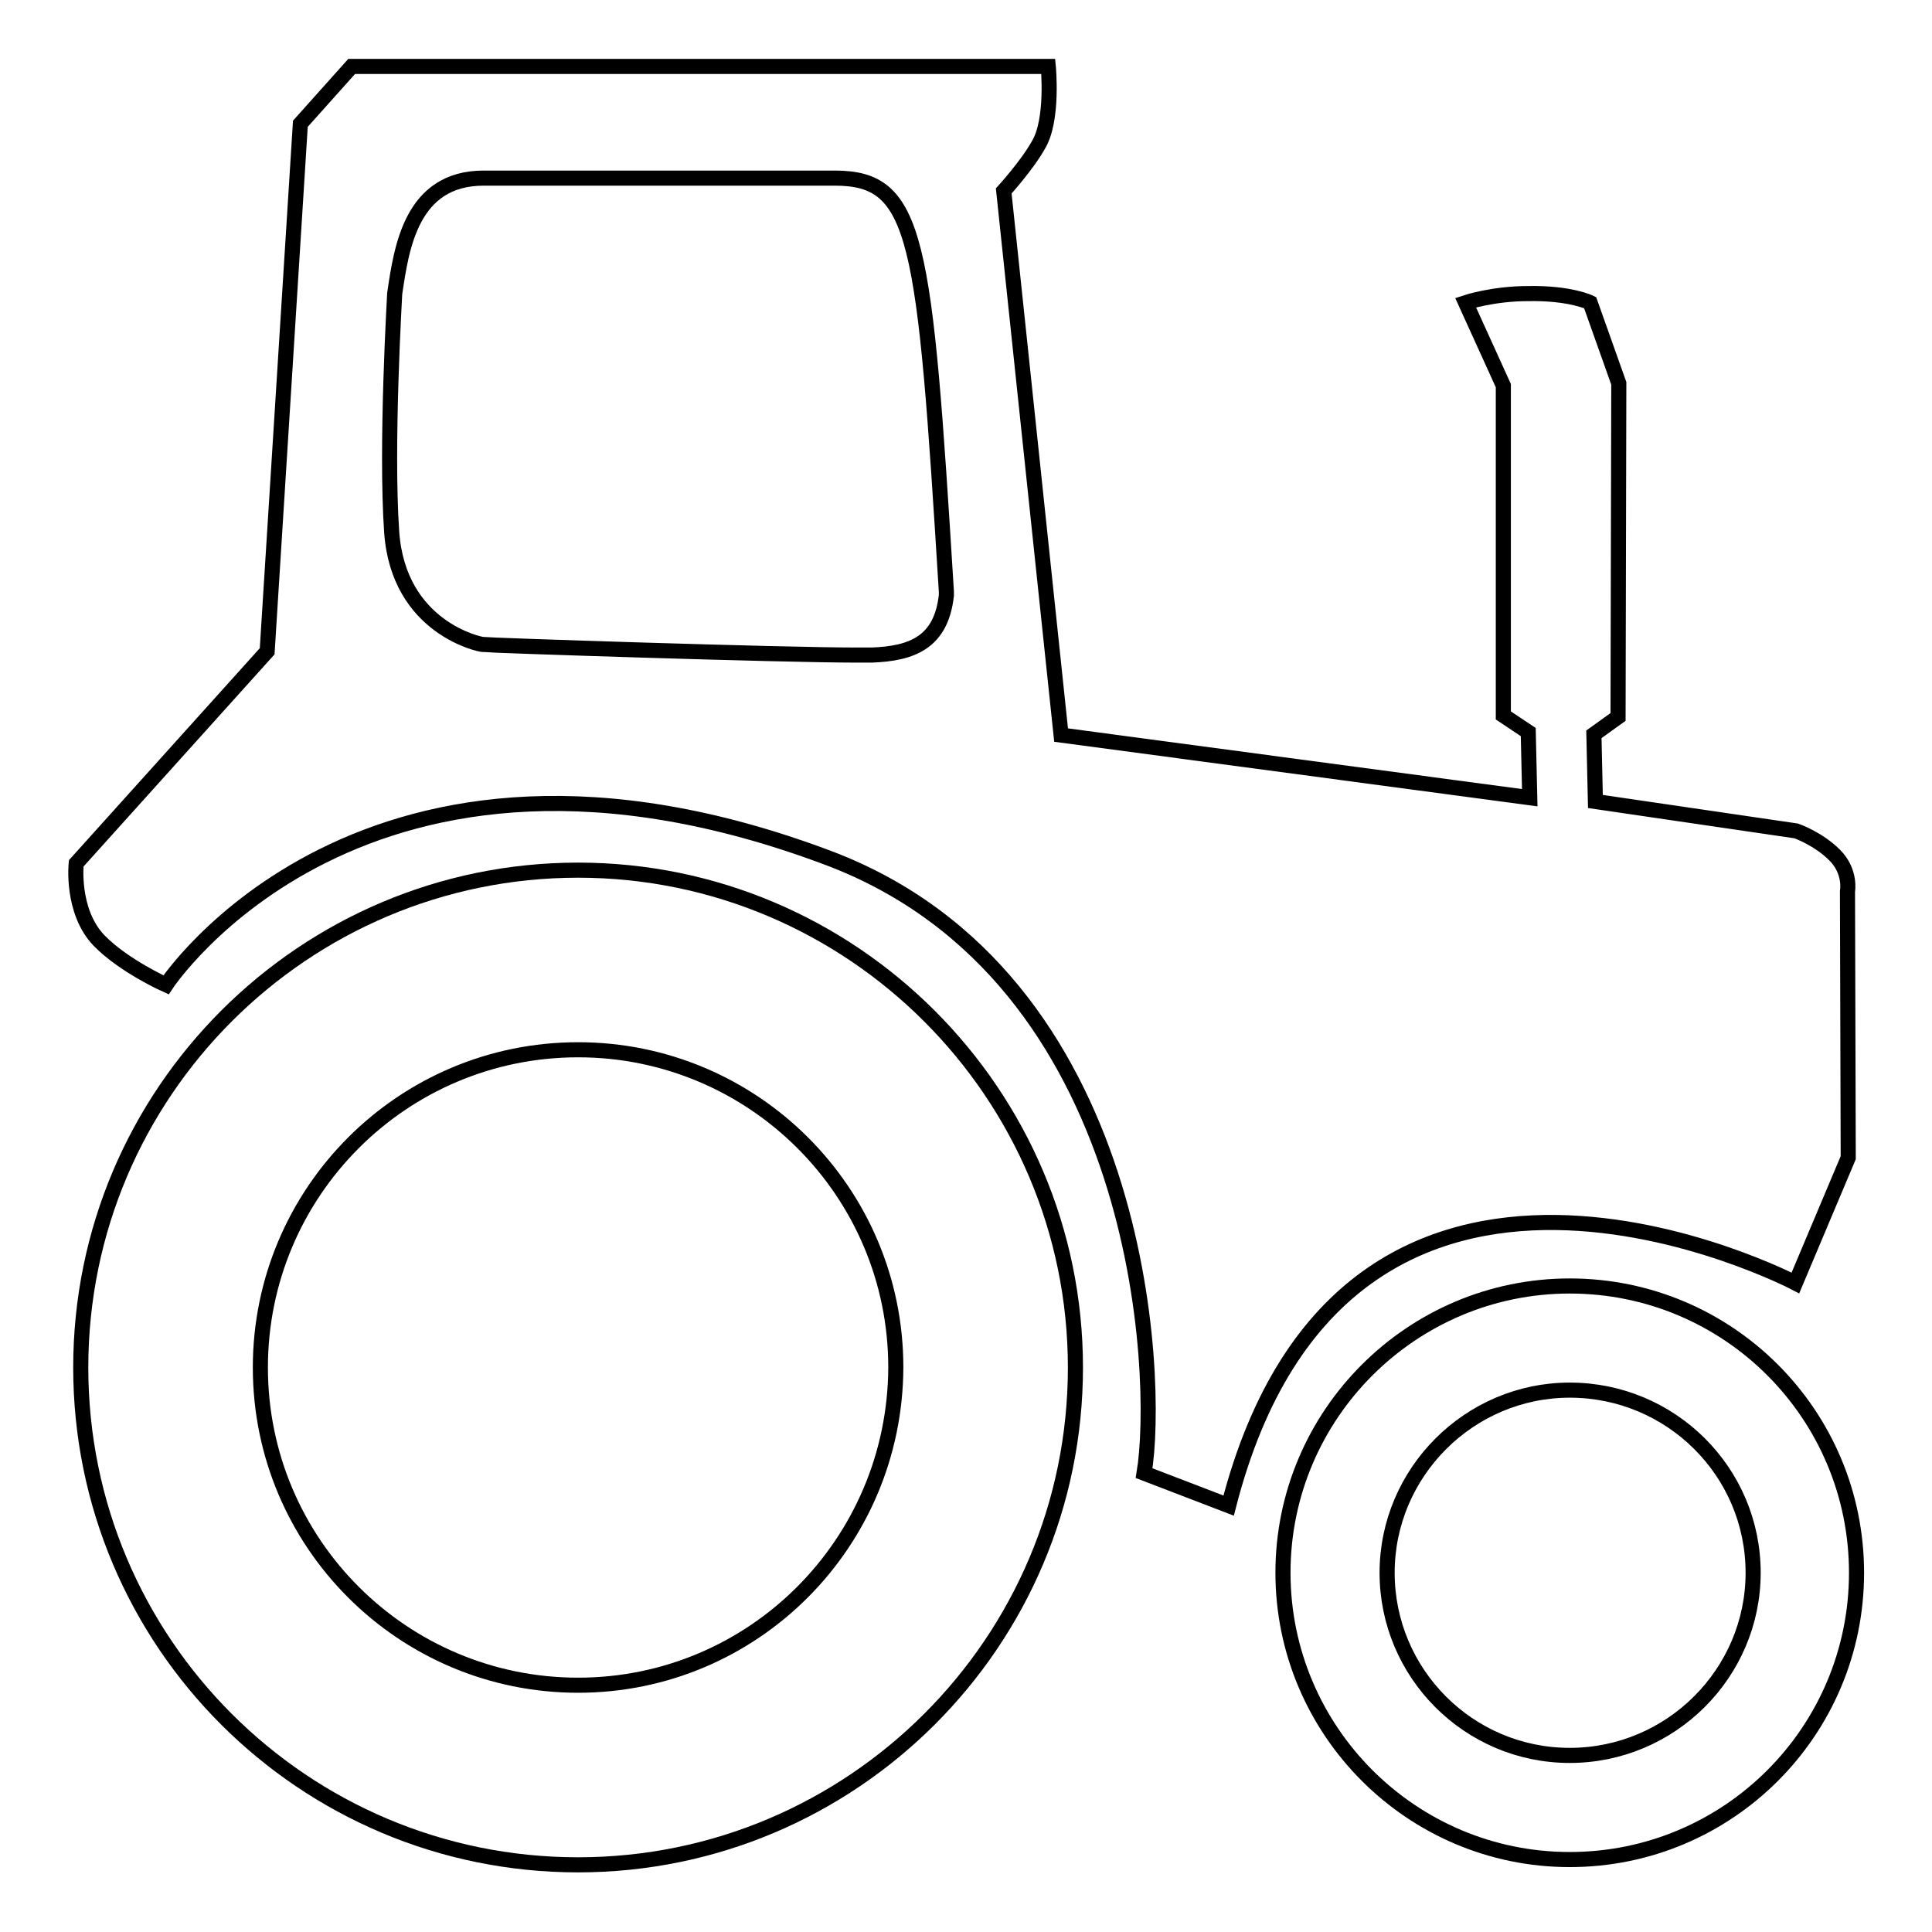 <?xml version="1.0" encoding="utf-8"?>
<!-- Svg Vector Icons : http://www.onlinewebfonts.com/icon -->
<!DOCTYPE svg PUBLIC "-//W3C//DTD SVG 1.1//EN" "http://www.w3.org/Graphics/SVG/1.1/DTD/svg11.dtd">
<svg version="1.1" xmlns="http://www.w3.org/2000/svg" xmlns:xlink="http://www.w3.org/1999/xlink" x="0px" y="0px" viewBox="0 0 256 256" enable-background="new 0 0 256 256" xml:space="preserve">
<g><g><path stroke-width="2" fill-opacity="0" stroke="#000000"  d="M237.9,170l7-16.6l-0.1-35.3c0,0,0.5-2.6-1.7-4.8c-2.2-2.2-5.1-3.2-5.1-3.2l-26.6-3.9l-0.2-8.9l3.2-2.3l0.1-44.2l-3.8-10.7c0,0-2.6-1.3-8.2-1.2c-4.7,0-8.3,1.2-8.3,1.2l5,11v43.7l3.3,2.2l0.2,8.7l-62.1-8.3l-7.6-72.1c0,0,3.1-3.4,4.6-6.1c2-3.3,1.3-10.4,1.3-10.4H46.6l-6.8,7.6l-4.4,69.9l-25.3,28.1c0,0-0.7,6.3,3,10.2c3.3,3.4,8.9,5.9,8.9,5.9s26.2-40,87.8-16.8c41.8,15.8,43.9,68.8,41.8,81.5l11.2,4.3C178.4,138.8,237.9,170,237.9,170z M125.4,78.9c-0.7,6.2-4.5,7.7-9.9,7.9c-0.4,0-1.1,0-2,0c-10.1,0-49.1-1.3-49.5-1.4c-0.4,0-11.2-2.2-12.1-14.9c-0.8-11.5,0.4-31.4,0.4-31.6c0.9-6.1,2.2-15.3,11.8-15.3h46.5c11.1,0,11.9,7.8,14.8,54.8v0.1L125.4,78.9z"/><path stroke-width="2" fill-opacity="0" stroke="#000000"  d="M76.6,115.3c-36.3,0-65.9,29.5-65.9,65.9s29.5,65.9,65.9,65.9c36.3,0,65.9-29.5,65.9-65.9C142.5,144.9,112.9,115.3,76.6,115.3z M76.6,223.3c-23.2,0-42.1-18.8-42.1-42.1c0-23.2,18.8-42.1,42.1-42.1c23.2,0,42.1,18.8,42.1,42.1C118.6,204.5,99.8,223.3,76.6,223.3z"/><path stroke-width="2" fill-opacity="0" stroke="#000000"  d="M208,170.4c-20.9,0-38,17-38,38c0,20.9,17,38,38,38s38-17,38-38C246,187.4,229,170.4,208,170.4z M208,232.6c-13.4,0-24.2-10.9-24.2-24.2s10.9-24.2,24.2-24.2c13.4,0,24.3,10.8,24.3,24.2C232.3,221.7,221.4,232.6,208,232.6z"/></g></g>
</svg>
